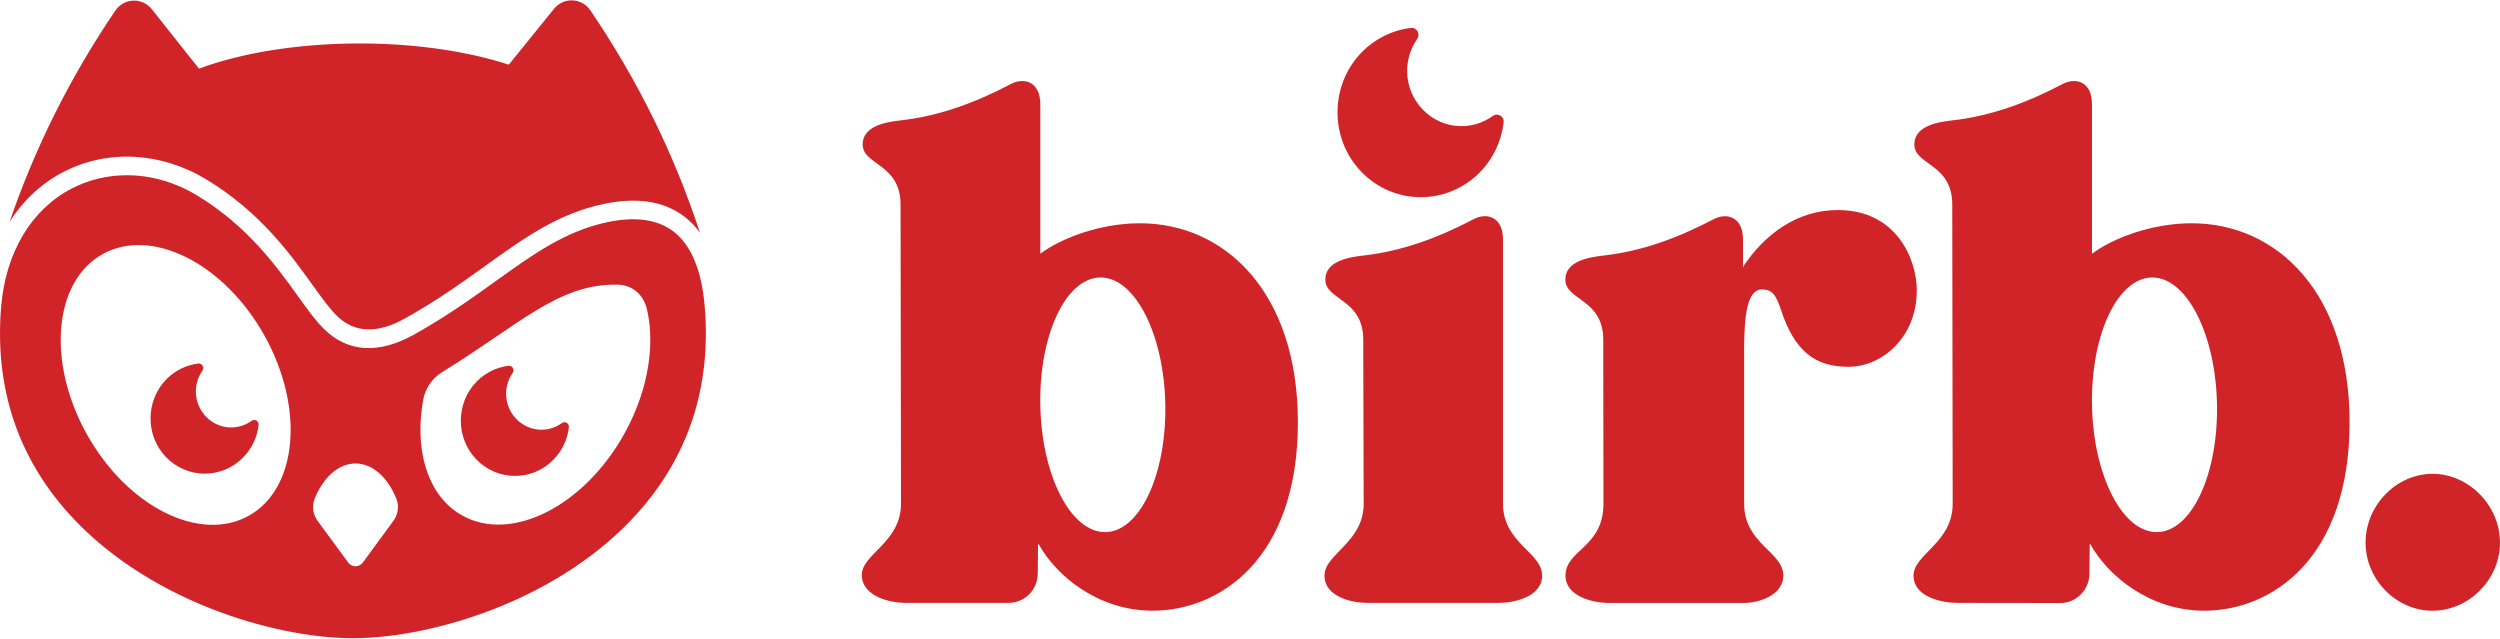 <svg xmlns="http://www.w3.org/2000/svg" fill="none" viewBox="0 0 1772 453" height="453" width="1772">
<path fill="#D12429" d="M783.21 377.15C758.74 377.15 738.22 336.76 737.36 286.93C736.51 237.09 755.65 196.68 780.12 196.68C804.59 196.68 825.11 237.08 825.97 286.92C826.82 336.76 807.68 377.16 783.21 377.16M807.96 158.26C779.28 158.26 751.68 169.07 737.36 179.87V73.71C737.36 58.47 726.45 54.36 716.5 59.57C691.7 72.56 666.13 82.22 638.32 85.33C628.56 86.42 611.44 89.1 611.44 102.32C611.44 117.25 638.32 115.75 638.32 145.05L638.62 357.1C638.62 384.81 610.23 392.74 610.86 408.04C611.5 423.6 632.46 427.31 641.55 427.31H714.93C726.24 427.33 735.44 418.15 735.55 406.64L735.75 385.83H736.28C748.49 407.98 778.22 432.86 816.97 432.86C864.21 432.86 919.94 396.63 919.94 299.35C919.94 207.43 868.46 158.26 807.95 158.25"></path>
<path fill="#D12429" d="M1528.65 377.15C1504.18 377.15 1483.66 336.76 1482.8 286.93C1481.95 237.09 1501.09 196.68 1525.56 196.68C1550.03 196.68 1570.55 237.08 1571.41 286.92C1572.26 336.76 1553.12 377.16 1528.65 377.16M1553.4 158.26C1524.72 158.26 1497.12 169.07 1482.8 179.87V73.71C1482.8 58.47 1471.89 54.36 1461.94 59.57C1437.14 72.56 1411.57 82.22 1383.76 85.33C1374 86.42 1356.88 89.1 1356.88 102.32C1356.88 117.25 1383.76 115.75 1383.76 145.05L1384.06 357.1C1384.06 384.81 1356.3 392.73 1356.3 408.04C1356.3 423.35 1377.05 427.32 1386.99 427.32L1460.37 427.41C1471.68 427.43 1480.88 418.15 1480.99 406.64L1481.19 385.83H1481.72C1493.93 407.98 1523.66 432.86 1562.41 432.86C1609.65 432.86 1665.38 396.63 1665.38 299.35C1665.38 207.43 1613.9 158.26 1553.39 158.25"></path>
<path fill="#D12429" d="M1302.72 148.89C1273.74 148.89 1251.19 165.97 1236.23 187.98L1235.43 189.68V169.55C1235.43 154.31 1224.51 150.2 1214.57 155.4C1189.77 168.39 1164.2 178.05 1136.39 181.16C1126.63 182.25 1109.51 184.93 1109.51 198.15C1109.51 213.08 1136.39 211.59 1136.39 240.88L1136.53 356.98C1136.53 388.21 1109.63 389.52 1109.63 407.98C1109.63 422.74 1128.86 427.08 1139.16 427.37H1236.18C1246.75 427.37 1264 421.9 1264 407.93C1264 391.01 1236.24 385.66 1236.24 356.98V244.31C1236.54 223.24 1238.47 205.13 1248.86 205.13C1255.6 205.13 1258.7 208.41 1262.33 219.53C1272.05 249.34 1286.88 259.99 1310.27 259.99C1333.66 259.99 1358.63 239.35 1358.63 205.81C1358.63 184.42 1344.7 148.89 1302.74 148.89"></path>
<path fill="#D12429" d="M1035.01 89.41C1014.54 88.98 997.82 71.96 997.4 51.11C997.22 42.35 999.88 34.23 1004.49 27.62C1006.95 24.1 1004.22 19.25 1000.01 19.77C987.43 21.3 975.24 26.95 965.53 36.71C942.54 59.84 942.15 97.93 964.68 121.52C987.72 145.64 1025.6 145.85 1048.89 122.13C1058.63 112.21 1064.26 99.69 1065.78 86.76C1066.29 82.47 1061.53 79.69 1058.07 82.19C1051.59 86.89 1043.62 89.59 1035.01 89.41Z"></path>
<path fill="#D12429" d="M1065.31 357.09C1065.31 357.09 1065.31 357 1065.31 356.95V169.51C1065.31 154.27 1054.4 150.16 1044.45 155.37C1019.64 168.36 994.08 178.02 966.27 181.13C956.51 182.22 939.39 184.9 939.39 198.12C939.39 213.05 966.27 211.55 966.27 240.85L966.57 357.01C966.57 384.59 938.81 392.55 938.81 407.95C938.81 423.35 958.87 427.32 968.99 427.32H1062.89C1073.05 427.32 1093.07 423.02 1093.07 407.95C1093.07 391.49 1065.32 384.94 1065.32 357.09"></path>
<path fill="#D12429" d="M1676.72 384.57C1676.72 358.33 1698.39 335.85 1724.15 335.85C1749.91 335.85 1771.99 358.34 1771.99 384.57C1771.99 410.8 1749.91 432.88 1724.15 432.88C1698.39 432.88 1676.72 410.81 1676.72 384.57Z"></path>
<path fill="#D12429" d="M44.64 122.04C76.03 105.64 114.15 107.64 146.61 127.38C184.45 150.4 205.85 180.18 221.48 201.94C228.14 211.21 233.89 219.21 239.23 224.3C251.52 236.02 267.55 236.52 286.86 225.81C309.18 213.43 327.7 200.13 344.04 188.39C371.78 168.47 395.74 151.27 428.13 144.51C451.63 139.6 470.76 142.62 485 153.46C489.16 156.63 492.86 160.46 496.1 164.9C478.12 109.96 452.2 56.95 418.43 7.33C412.32 -1.64 399.47 -2.16 392.66 6.26L360.66 45.82C294.8 24.52 201.45 26.26 141.01 48.64L107.63 6.56C100.86 -1.98 87.9 -1.52 81.76 7.51C49.64 54.75 24.66 105.06 6.83 157.16C16.37 142.16 29.16 130.13 44.63 122.04"></path>
<path fill="#D12429" d="M439.84 312.09C409.62 362.33 358.08 385.41 324.74 363.65C302.29 349 293.82 317.75 299.91 283.56C301.39 275.24 306.42 268 313.54 263.64C368.13 230.19 395.44 201.14 437.29 201.75C449.05 201.93 456.36 209.46 458.68 219.68C464.76 246.45 458.64 280.84 439.84 312.09ZM278.8 369.25L257.16 398.73C254.57 402.25 249.39 402.25 246.8 398.73L225.16 369.25C221.78 364.65 220.92 358.56 223.1 353.26C229.19 338.38 239.85 328.51 251.98 328.51C264.11 328.51 274.76 338.37 280.86 353.26C283.03 358.56 282.17 364.65 278.8 369.25ZM179.24 363.81C145.9 385.57 94.36 362.49 64.14 312.25C33.92 262.01 36.45 203.65 69.79 181.89C103.13 160.13 154.67 183.21 184.89 233.45C215.11 283.68 212.59 342.05 179.24 363.81ZM477.25 164.01C466.1 155.52 450.46 153.3 430.73 157.42C400.99 163.63 378.05 180.1 351.49 199.16C334.86 211.1 316.01 224.63 293.05 237.38C268.64 250.92 246.98 249.73 230.39 233.92C224.17 227.99 218.09 219.53 211.04 209.72C196.07 188.88 175.56 160.34 139.98 138.7C124.15 129.07 106.84 124.21 89.9 124.21C76.22 124.21 62.79 127.38 50.55 133.77C22.1 148.64 3.97 179.12 0.8 217.4C-3.91 274.23 12.3 323.65 48.98 364.29C74.16 392.19 108.88 415.38 149.4 431.35C183.28 444.7 220.01 452.36 250.16 452.36C280.31 452.36 317.04 444.7 350.92 431.35C391.44 415.38 426.16 392.19 451.34 364.29C488.02 323.65 504.23 274.22 499.52 217.4C497.38 191.61 489.89 173.65 477.24 164.01"></path>
<path fill="#D12429" d="M163.3 302.97C149.98 302.69 139.11 291.62 138.83 278.05C138.71 272.35 140.44 267.06 143.44 262.77C145.04 260.48 143.27 257.33 140.52 257.66C132.33 258.66 124.4 262.33 118.09 268.68C103.14 283.73 102.88 308.51 117.54 323.86C132.53 339.55 157.17 339.69 172.32 324.26C178.66 317.81 182.32 309.66 183.31 301.25C183.64 298.45 180.54 296.65 178.29 298.28C174.08 301.34 168.89 303.09 163.29 302.98"></path>
<path fill="#D12429" d="M383.22 304.58C369.9 304.3 359.03 293.23 358.75 279.66C358.63 273.96 360.36 268.67 363.36 264.38C364.96 262.09 363.19 258.94 360.44 259.27C352.25 260.27 344.32 263.94 338.01 270.29C323.06 285.34 322.8 310.12 337.46 325.47C352.45 341.16 377.09 341.3 392.24 325.87C398.58 319.42 402.24 311.27 403.23 302.86C403.56 300.06 400.46 298.26 398.21 299.89C394 302.95 388.81 304.7 383.21 304.59"></path>
</svg>
